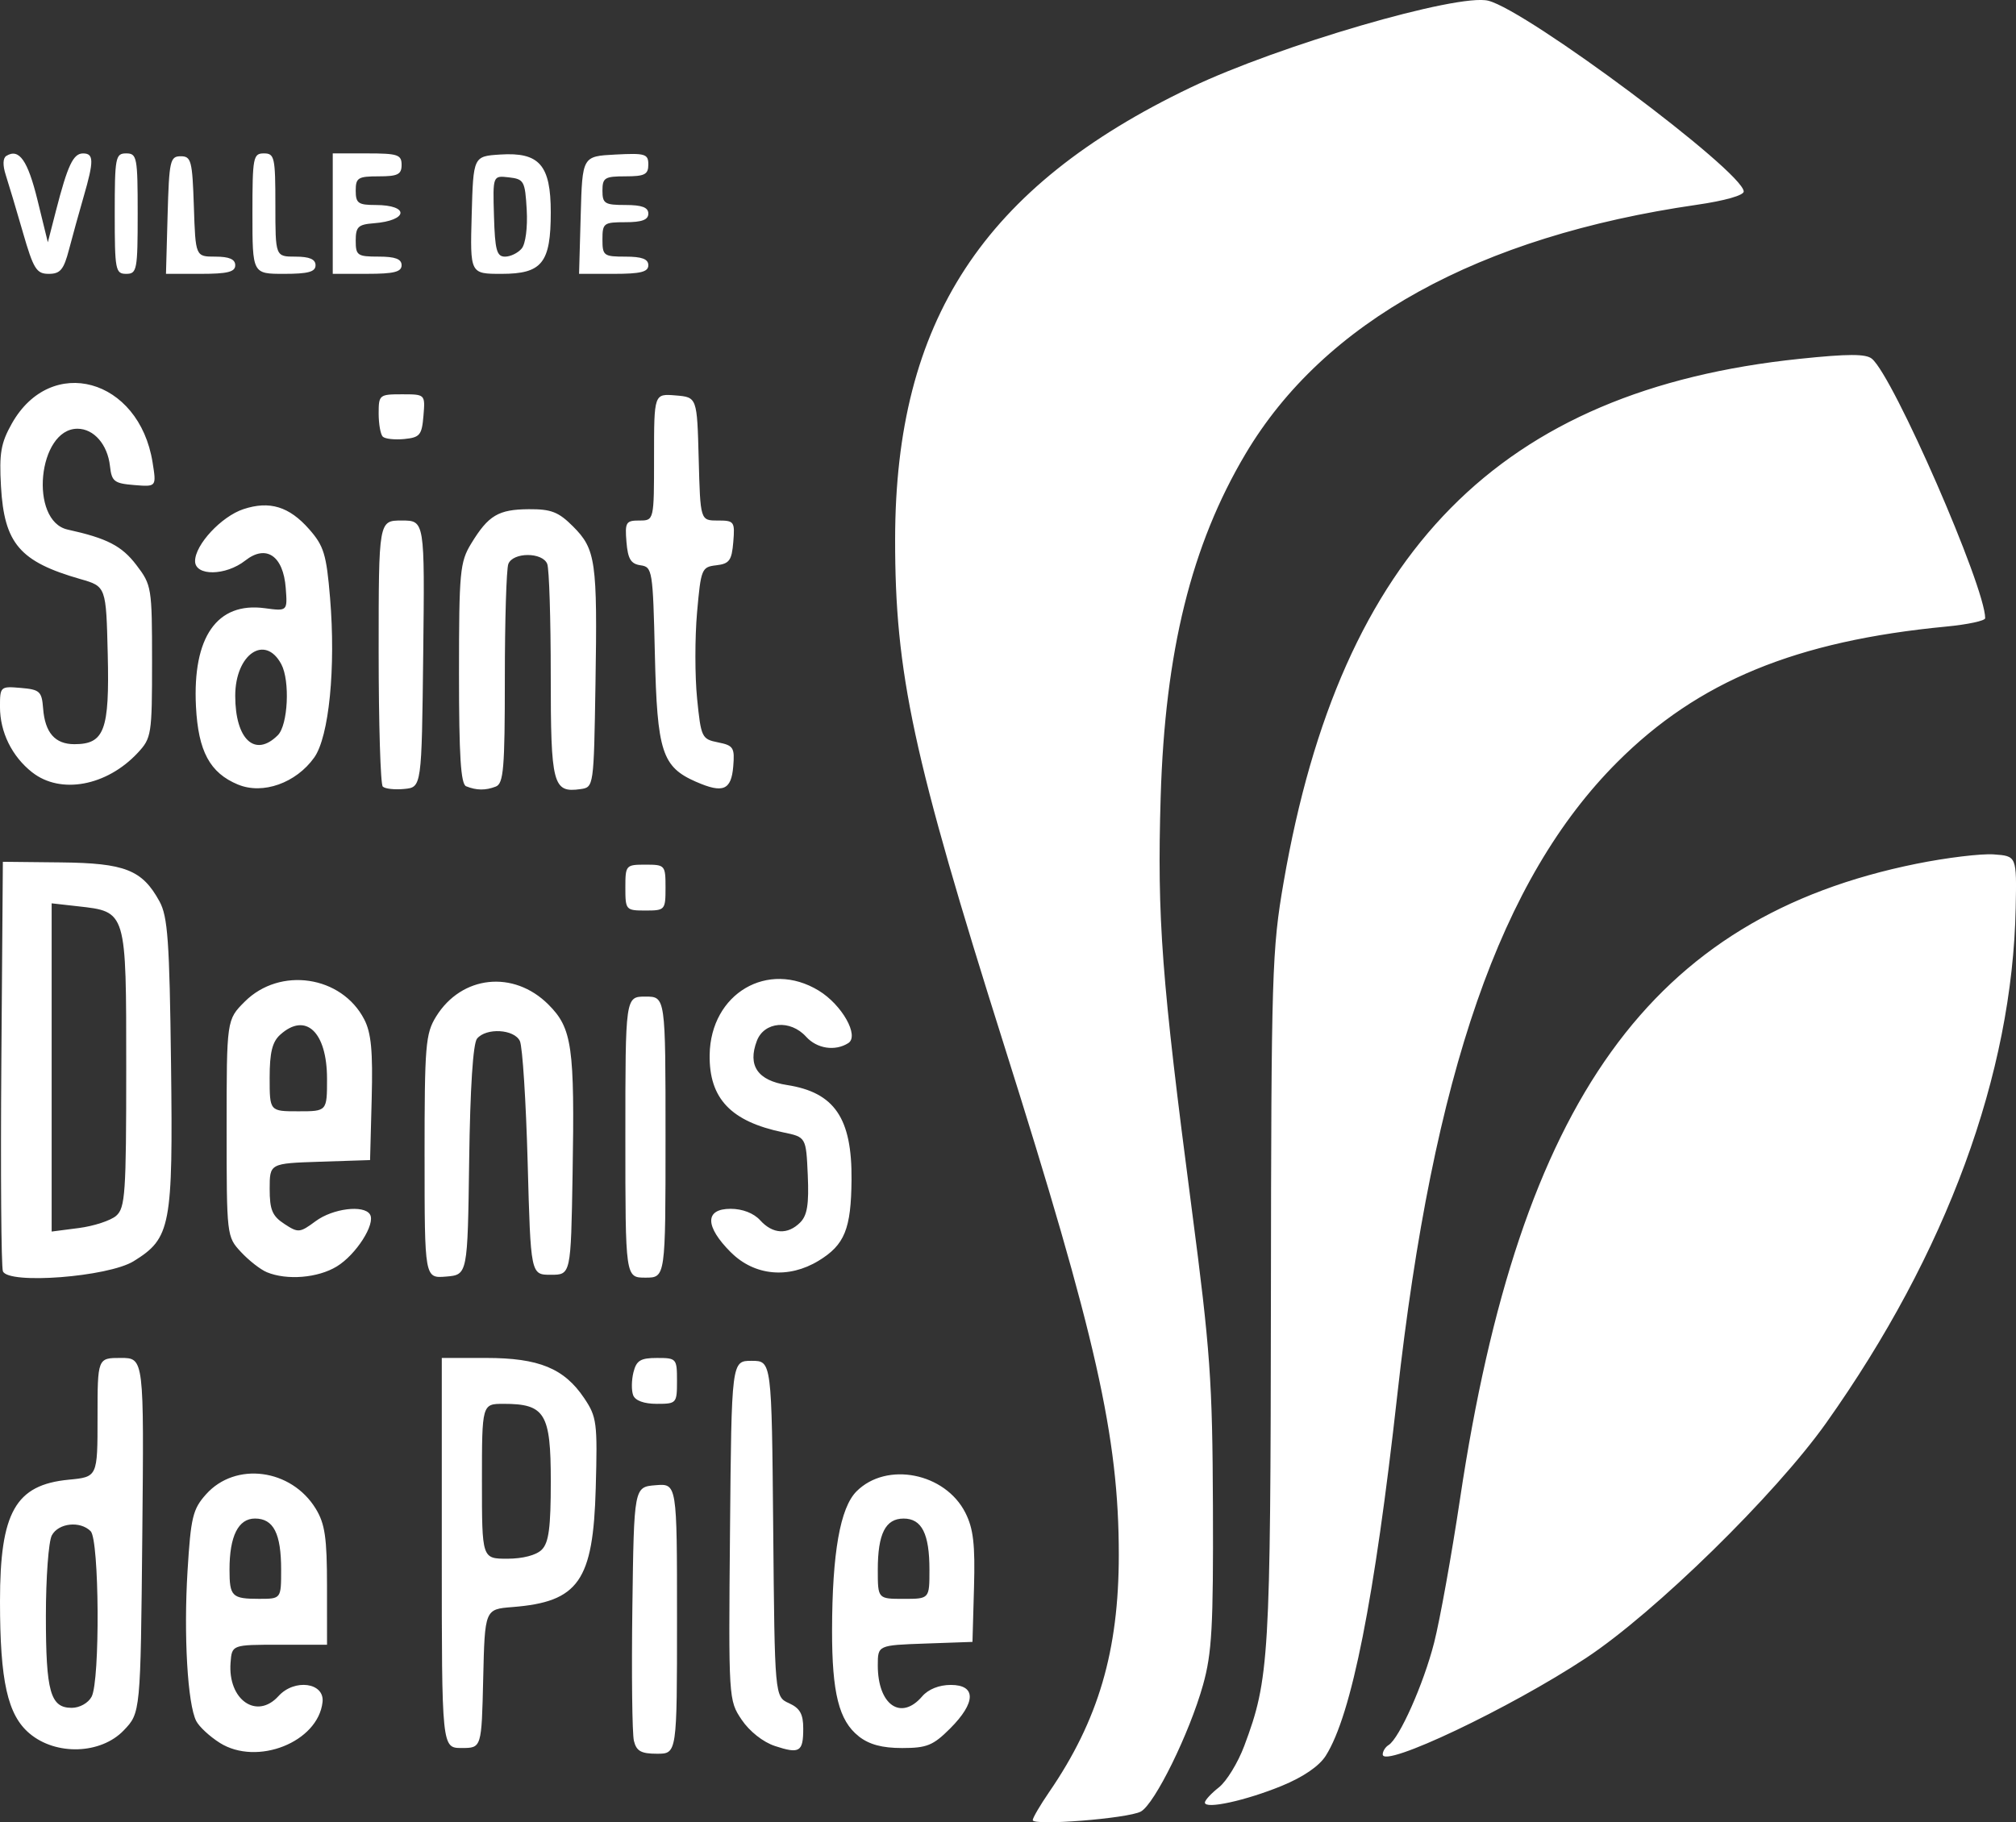 <?xml version="1.0" encoding="UTF-8" standalone="no"?>
<!-- Created with Inkscape (http://www.inkscape.org/) -->

<svg
   width="92.969mm"
   height="84.057mm"
   viewBox="0 0 92.969 84.057"
   version="1.1"
   id="svg3044"
   xml:space="preserve"
   xmlns:inkscape="http://www.inkscape.org/namespaces/inkscape"
   xmlns:sodipodi="http://sodipodi.sourceforge.net/DTD/sodipodi-0.dtd"
   xmlns="http://www.w3.org/2000/svg"
   xmlns:svg="http://www.w3.org/2000/svg"><rect x="0" y="0" width="92.969" height="84.057" fill="#333333" stroke="none"/><sodipodi:namedview
     id="namedview3046"
     pagecolor="#ffffff"
     bordercolor="#666666"
     borderopacity="1.0"
     inkscape:showpageshadow="2"
     inkscape:pageopacity="0.0"
     inkscape:pagecheckerboard="0"
     inkscape:deskcolor="#d1d1d1"
     inkscape:document-units="mm"
     showgrid="false" /><defs
     id="defs3041" /><g
     inkscape:label="Calque 1"
     inkscape:groupmode="layer"
     id="layer1"
     transform="translate(-16.899,-88.66)"><path
       style="fill:#fff;stroke-width:0.265"
       d="m 64.524,172.618 c 0,-0.105 0.341,-0.688 0.758,-1.296 2.271,-3.312 3.211,-6.515 3.211,-10.941 0,-5.434 -1.036,-10.04 -5.288,-23.503 -4.206,-13.317 -5.033,-17.16 -5.027,-23.348 0.01,-10.059 4.064,-16.258 13.623,-20.831 4.054,-1.94 12.337,-4.356 13.731,-4.006 1.804,0.453 11.715,7.854 11.78,8.797 0.012,0.178 -0.867,0.429 -2.162,0.616 -10.069,1.458 -17.191,5.39 -20.814,11.491 -2.499,4.208 -3.711,9.114 -3.912,15.827 -0.168,5.613 0.04,8.361 1.432,18.994 0.857,6.547 0.955,7.926 0.978,13.758 0.021,5.509 -0.047,6.741 -0.456,8.202 -0.623,2.228 -2.231,5.502 -2.871,5.845 -0.598,0.32 -4.983,0.667 -4.983,0.394 z m 7.938,-0.809 c 0,-0.107 0.29,-0.422 0.645,-0.701 0.355,-0.279 0.882,-1.141 1.172,-1.915 1.155,-3.086 1.211,-4.039 1.229,-20.673 0.016,-15.039 0.047,-16.049 0.589,-19.182 2.64,-15.249 9.974,-22.686 23.793,-24.126 2.24,-0.234 3.055,-0.234 3.333,-0.004 0.993,0.824 5.224,10.517 5.224,11.968 0,0.118 -0.804,0.291 -1.786,0.385 -6.932,0.663 -11.449,2.523 -15.176,6.25 -5.378,5.378 -8.493,14.341 -10.15,29.207 -1.048,9.406 -2.106,14.745 -3.296,16.628 -0.304,0.481 -1.039,0.984 -2.033,1.392 -1.664,0.682 -3.542,1.091 -3.542,0.771 z m 8.202,-2.221 c 0,-0.147 0.121,-0.342 0.27,-0.433 0.499,-0.309 1.613,-2.812 2.1,-4.719 0.266,-1.041 0.805,-4.036 1.198,-6.655 2.757,-18.379 8.809,-26.8 21.039,-29.277 1.382,-0.28 2.99,-0.475 3.572,-0.433 1.058,0.076 1.058,0.076 1.011,2.46 -0.151,7.681 -3.186,15.934 -8.736,23.76 -2.351,3.315 -7.901,8.75 -11.076,10.847 -3.507,2.317 -9.377,5.102 -9.377,4.45 z m -53.627,-0.534 c -0.464,-0.291 -0.953,-0.744 -1.088,-1.007 -0.399,-0.778 -0.584,-3.949 -0.402,-6.919 0.152,-2.483 0.241,-2.854 0.854,-3.54 1.358,-1.52 3.934,-1.18 5.061,0.668 0.423,0.694 0.517,1.336 0.517,3.559 l 9.89e-4,2.712 h -2.193 c -2.193,0 -2.193,0 -2.256,0.83 -0.13,1.712 1.21,2.645 2.211,1.539 0.738,-0.815 2.132,-0.625 2.031,0.277 -0.205,1.846 -3.017,2.962 -4.738,1.881 z m 2.827,-7.984 c 0,-1.676 -0.351,-2.364 -1.206,-2.364 -0.77,0 -1.175,0.812 -1.175,2.354 0,1.241 0.11,1.35 1.367,1.35 1.014,0 1.014,0 1.014,-1.34 z m 16.268,7.889 c -0.08,-0.327 -0.112,-3.096 -0.071,-6.152 0.075,-5.556 0.075,-5.556 1.067,-5.638 0.992,-0.082 0.992,-0.082 0.992,6.152 0,6.234 0,6.234 -0.921,6.234 -0.735,0 -0.95,-0.12 -1.067,-0.595 z m 6.495,0.236 c -0.538,-0.177 -1.168,-0.676 -1.525,-1.207 -0.605,-0.9 -0.608,-0.948 -0.538,-8.731 0.07,-7.826 0.07,-7.826 0.996,-7.826 0.926,0 0.926,0 0.996,7.747 0.07,7.747 0.07,7.747 0.728,8.046 0.506,0.23 0.657,0.5 0.657,1.168 0,1.081 -0.166,1.182 -1.314,0.804 z M 18.263,168.622 c -1.015,-0.854 -1.364,-2.415 -1.364,-6.101 0,-4.111 0.713,-5.371 3.172,-5.607 1.326,-0.127 1.326,-0.127 1.326,-2.872 0,-2.744 0,-2.744 1.072,-2.744 1.072,0 1.072,0 0.992,8.185 -0.08,8.185 -0.08,8.185 -0.857,8.996 -1.056,1.102 -3.121,1.17 -4.341,0.143 z m 2.86,-1.696 c 0.395,-0.738 0.358,-7.236 -0.044,-7.637 -0.486,-0.486 -1.484,-0.378 -1.79,0.194 -0.151,0.281 -0.274,1.956 -0.274,3.722 0,3.497 0.207,4.233 1.191,4.233 0.365,0 0.761,-0.221 0.917,-0.512 z m 16.149,-6.632 v -8.996 l 2.051,5.3e-4 c 2.424,5.3e-4 3.592,0.479 4.515,1.852 0.584,0.869 0.618,1.126 0.534,4.148 -0.118,4.292 -0.789,5.251 -3.843,5.491 -1.272,0.1 -1.272,0.1 -1.347,3.3 -0.074,3.201 -0.074,3.201 -0.992,3.201 -0.918,0 -0.918,0 -0.918,-8.996 z m 4.611,-0.151 c 0.325,-0.325 0.416,-1.018 0.416,-3.16 0,-3.129 -0.267,-3.568 -2.176,-3.568 -0.999,0 -0.999,0 -0.999,3.572 0,3.572 0,3.572 1.172,3.572 0.712,0 1.335,-0.163 1.587,-0.416 z m 14.616,8.606 c -0.911,-0.716 -1.233,-1.999 -1.229,-4.883 0.006,-3.576 0.373,-5.659 1.13,-6.416 1.387,-1.387 4.088,-0.853 5.019,0.992 0.368,0.73 0.452,1.459 0.397,3.44 l -0.071,2.514 -2.183,0.077 c -2.183,0.077 -2.183,0.077 -2.183,1.01 0,1.822 1.069,2.568 2.046,1.427 0.282,-0.329 0.781,-0.529 1.32,-0.529 1.179,0 1.166,0.813 -0.032,2.011 -0.781,0.781 -1.072,0.9 -2.213,0.9 -0.923,0 -1.518,-0.161 -2.002,-0.541 z m 3.262,-7.678 c 0,-1.664 -0.353,-2.364 -1.191,-2.364 -0.838,0 -1.191,0.7 -1.191,2.364 0,1.34 0,1.34 1.191,1.34 1.191,0 1.191,0 1.191,-1.34 z m -13.663,-8.053 c -0.084,-0.219 -0.078,-0.695 0.013,-1.058 0.137,-0.546 0.325,-0.661 1.087,-0.661 0.898,0 0.921,0.026 0.921,1.058 0,1.035 -0.021,1.058 -0.934,1.058 -0.587,0 -0.991,-0.148 -1.087,-0.397 z m -29.065,-5.72 c -0.078,-0.202 -0.11,-4.535 -0.072,-9.627 l 0.07,-9.259 2.662,0.028 c 2.972,0.031 3.764,0.343 4.561,1.798 0.382,0.698 0.462,1.818 0.532,7.493 0.093,7.507 -0.009,8.044 -1.725,9.105 -1.176,0.727 -5.791,1.081 -6.028,0.463 z m 5.224,-2.558 c 0.417,-0.362 0.463,-1.037 0.463,-6.803 0,-7.295 0.023,-7.219 -2.238,-7.474 l -1.201,-0.135 v 7.57 7.57 l 1.257,-0.163 c 0.691,-0.09 1.465,-0.344 1.72,-0.565 z m 6.945,2.602 c -0.291,-0.12 -0.827,-0.539 -1.191,-0.931 -0.657,-0.707 -0.661,-0.745 -0.661,-5.712 0,-5.001 0,-5.001 0.835,-5.836 1.623,-1.623 4.467,-1.201 5.511,0.818 0.322,0.623 0.401,1.464 0.344,3.65 l -0.075,2.84 -2.315,0.076 c -2.315,0.076 -2.315,0.076 -2.315,1.251 0,0.967 0.119,1.252 0.675,1.617 0.642,0.421 0.713,0.415 1.444,-0.126 0.793,-0.587 2.226,-0.765 2.506,-0.312 0.269,0.435 -0.637,1.855 -1.529,2.4 -0.873,0.533 -2.3,0.65 -3.228,0.266 z m 2.778,-8.921 c 0,-2.165 -0.988,-3.093 -2.162,-2.03 -0.364,0.329 -0.484,0.822 -0.484,1.984 0,1.546 0,1.546 1.323,1.546 1.323,0 1.323,0 1.323,-1.501 z m 4.498,3.598 c 0,-5.16 0.043,-5.676 0.533,-6.47 1.175,-1.9 3.574,-2.156 5.179,-0.552 1.095,1.095 1.215,1.938 1.114,7.835 -0.079,4.63 -0.079,4.63 -1.005,4.63 -0.926,0 -0.926,0 -1.066,-5.159 -0.077,-2.838 -0.239,-5.368 -0.359,-5.622 -0.261,-0.551 -1.551,-0.624 -1.976,-0.112 -0.185,0.223 -0.318,2.28 -0.363,5.622 -0.072,5.271 -0.072,5.271 -1.064,5.354 -0.992,0.082 -0.992,0.082 -0.992,-5.525 z m 9.26,-0.907 c 0,-6.482 0,-6.482 0.926,-6.482 0.926,0 0.926,0 0.926,6.482 0,6.482 0,6.482 -0.926,6.482 -0.926,0 -0.926,0 -0.926,-6.482 z m 4.868,5.318 c -1.206,-1.206 -1.212,-2.011 -0.015,-2.011 0.549,0 1.067,0.201 1.364,0.529 0.579,0.64 1.269,0.678 1.845,0.102 0.326,-0.326 0.409,-0.843 0.35,-2.183 -0.078,-1.756 -0.078,-1.756 -1.136,-1.975 -2.413,-0.501 -3.419,-1.563 -3.389,-3.577 0.043,-2.831 2.689,-4.388 5.03,-2.961 1.076,0.656 1.883,2.092 1.361,2.423 -0.607,0.384 -1.443,0.257 -1.943,-0.296 -0.726,-0.802 -1.932,-0.701 -2.271,0.191 -0.434,1.141 0.034,1.827 1.391,2.037 2.191,0.34 3.001,1.53 2.975,4.372 -0.02,2.272 -0.316,3.001 -1.516,3.732 -1.387,0.846 -2.965,0.696 -4.044,-0.384 z m -4.868,-16.828 c 0,-1.033 0.022,-1.058 0.926,-1.058 0.904,0 0.926,0.025 0.926,1.058 0,1.033 -0.022,1.058 -0.926,1.058 -0.904,0 -0.926,-0.025 -0.926,-1.058 z m -17.859,-4.75 c -1.302,-0.539 -1.839,-1.535 -1.943,-3.608 -0.162,-3.201 0.973,-4.824 3.168,-4.53 1.053,0.141 1.053,0.141 0.972,-0.93 -0.112,-1.489 -0.903,-2.026 -1.866,-1.268 -0.904,0.711 -2.315,0.726 -2.315,0.025 0,-0.756 1.215,-2.06 2.231,-2.396 1.206,-0.398 2.111,-0.121 3.032,0.928 0.677,0.77 0.795,1.159 0.962,3.164 0.269,3.226 -0.047,6.406 -0.731,7.367 -0.837,1.175 -2.368,1.719 -3.509,1.247 z m 1.833,-2.28 c 0.469,-0.469 0.568,-2.51 0.159,-3.275 -0.75,-1.402 -2.124,-0.458 -2.124,1.459 0,2.019 0.916,2.865 1.965,1.816 z m 4.838,2.369 c -0.104,-0.104 -0.189,-2.908 -0.189,-6.23 0,-6.041 0,-6.041 1.063,-6.041 1.063,0 1.063,0 0.992,6.152 -0.071,6.152 -0.071,6.152 -0.874,6.23 -0.442,0.043 -0.888,-0.006 -0.992,-0.11 z m 3.846,-0.011 c -0.248,-0.1 -0.33,-1.394 -0.33,-5.205 7.93e-4,-4.702 0.042,-5.138 0.563,-5.993 0.794,-1.302 1.25,-1.574 2.657,-1.584 1.031,-0.007 1.37,0.125 2.04,0.796 1.047,1.047 1.127,1.605 1.034,7.266 -0.077,4.745 -0.08,4.763 -0.688,4.849 -1.277,0.181 -1.375,-0.191 -1.375,-5.257 0,-2.59 -0.072,-4.897 -0.161,-5.127 -0.212,-0.552 -1.584,-0.552 -1.795,0 -0.088,0.23 -0.161,2.599 -0.161,5.263 0,4.174 -0.058,4.867 -0.419,5.005 -0.476,0.183 -0.889,0.178 -1.367,-0.015 z m 10.603,-0.207 c -1.571,-0.689 -1.795,-1.384 -1.9,-5.875 -0.091,-3.887 -0.115,-4.035 -0.661,-4.113 -0.447,-0.064 -0.585,-0.292 -0.649,-1.073 -0.075,-0.91 -0.026,-0.992 0.595,-0.992 0.677,0 0.677,0 0.677,-2.926 0,-2.926 0,-2.926 0.992,-2.844 0.992,0.082 0.992,0.082 1.067,2.926 0.075,2.844 0.075,2.844 0.876,2.844 0.764,0 0.797,0.046 0.719,0.992 -0.07,0.851 -0.182,1.004 -0.784,1.073 -0.675,0.078 -0.708,0.161 -0.887,2.179 -0.102,1.154 -0.101,2.939 0.002,3.966 0.181,1.8 0.216,1.874 0.967,2.024 0.71,0.142 0.772,0.241 0.7,1.11 -0.092,1.096 -0.472,1.253 -1.714,0.708 z M 18.384,124.287 c -0.935,-0.736 -1.486,-1.855 -1.486,-3.022 0,-0.937 0.018,-0.954 0.961,-0.873 0.876,0.075 0.967,0.159 1.028,0.944 0.086,1.122 0.549,1.651 1.442,1.651 1.385,0 1.622,-0.636 1.539,-4.131 -0.075,-3.145 -0.075,-3.145 -1.265,-3.486 -2.794,-0.802 -3.509,-1.638 -3.659,-4.276 -0.086,-1.526 -0.005,-1.997 0.498,-2.892 1.806,-3.214 5.872,-2.096 6.493,1.786 0.181,1.13 0.181,1.13 -0.848,1.046 -0.924,-0.076 -1.038,-0.165 -1.117,-0.878 -0.111,-0.994 -0.743,-1.72 -1.499,-1.72 -1.827,0 -2.24,4.257 -0.451,4.652 1.816,0.401 2.493,0.75 3.166,1.632 0.706,0.925 0.725,1.042 0.725,4.454 0,3.373 -0.025,3.531 -0.661,4.213 -1.43,1.533 -3.559,1.927 -4.864,0.9 z m 16.166,-15.486 c -0.104,-0.104 -0.189,-0.586 -0.189,-1.071 0,-0.855 0.033,-0.882 1.074,-0.882 1.074,0 1.074,0 0.992,0.992 -0.074,0.89 -0.165,1 -0.885,1.071 -0.442,0.043 -0.888,-0.006 -0.992,-0.11 z M 17.954,99.374 c -0.305,-1.055 -0.66,-2.243 -0.789,-2.64 -0.146,-0.451 -0.136,-0.782 0.027,-0.883 0.587,-0.363 0.987,0.206 1.438,2.046 l 0.475,1.939 0.374,-1.454 c 0.541,-2.102 0.797,-2.645 1.251,-2.645 0.5,0 0.504,0.348 0.024,2.002 -0.208,0.718 -0.51,1.811 -0.672,2.429 -0.243,0.932 -0.403,1.124 -0.934,1.124 -0.567,0 -0.703,-0.218 -1.195,-1.918 z m 4.236,-0.86 c 0,-2.602 0.034,-2.778 0.529,-2.778 0.496,0 0.529,0.176 0.529,2.778 0,2.602 -0.034,2.778 -0.529,2.778 -0.496,0 -0.529,-0.176 -0.529,-2.778 z m 2.438,0.066 c 0.07,-2.51 0.115,-2.712 0.605,-2.712 0.483,0 0.536,0.202 0.606,2.315 0.076,2.315 0.076,2.315 0.992,2.315 0.638,0 0.916,0.121 0.916,0.397 0,0.309 -0.354,0.397 -1.597,0.397 h -1.597 z m 3.912,-0.066 c 0,-2.602 0.034,-2.778 0.529,-2.778 0.49,0 0.529,0.176 0.529,2.381 0,2.381 0,2.381 0.926,2.381 0.647,0 0.926,0.12 0.926,0.397 0,0.305 -0.338,0.397 -1.455,0.397 -1.455,0 -1.455,0 -1.455,-2.778 z m 3.704,0 v -2.778 h 1.587 c 1.411,0 1.588,0.059 1.588,0.529 0,0.441 -0.176,0.529 -1.058,0.529 -0.953,0 -1.058,0.066 -1.058,0.661 0,0.577 0.116,0.661 0.91,0.661 1.585,0 1.516,0.721 -0.08,0.843 -0.717,0.055 -0.83,0.164 -0.83,0.801 0,0.684 0.077,0.737 1.058,0.737 0.764,0 1.058,0.11 1.058,0.397 0,0.309 -0.353,0.397 -1.588,0.397 h -1.587 z m 6.407,0.066 c 0.075,-2.712 0.075,-2.712 1.318,-2.792 1.804,-0.116 2.329,0.485 2.329,2.667 0,2.336 -0.402,2.837 -2.273,2.837 -1.449,0 -1.449,0 -1.374,-2.712 z m 2.307,1.543 c 0.179,-0.216 0.277,-0.973 0.231,-1.786 -0.076,-1.326 -0.125,-1.416 -0.823,-1.496 -0.742,-0.085 -0.742,-0.085 -0.687,1.786 0.046,1.575 0.127,1.871 0.511,1.871 0.251,0 0.597,-0.169 0.768,-0.375 z m 2.721,-1.543 c 0.075,-2.712 0.075,-2.712 1.597,-2.791 1.383,-0.072 1.521,-0.03 1.521,0.463 0,0.456 -0.168,0.542 -1.058,0.542 -0.953,0 -1.058,0.066 -1.058,0.661 0,0.595 0.106,0.661 1.058,0.661 0.764,0 1.058,0.11 1.058,0.397 0,0.287 -0.294,0.397 -1.058,0.397 -1,0 -1.058,0.044 -1.058,0.794 0,0.75 0.059,0.794 1.058,0.794 0.764,0 1.058,0.11 1.058,0.397 0,0.309 -0.354,0.397 -1.597,0.397 h -1.597 z"
       id="path7834"
       inkscape:export-filename="path7834.svg"
       inkscape:export-xdpi="800"
       inkscape:export-ydpi="800" /></g></svg>
